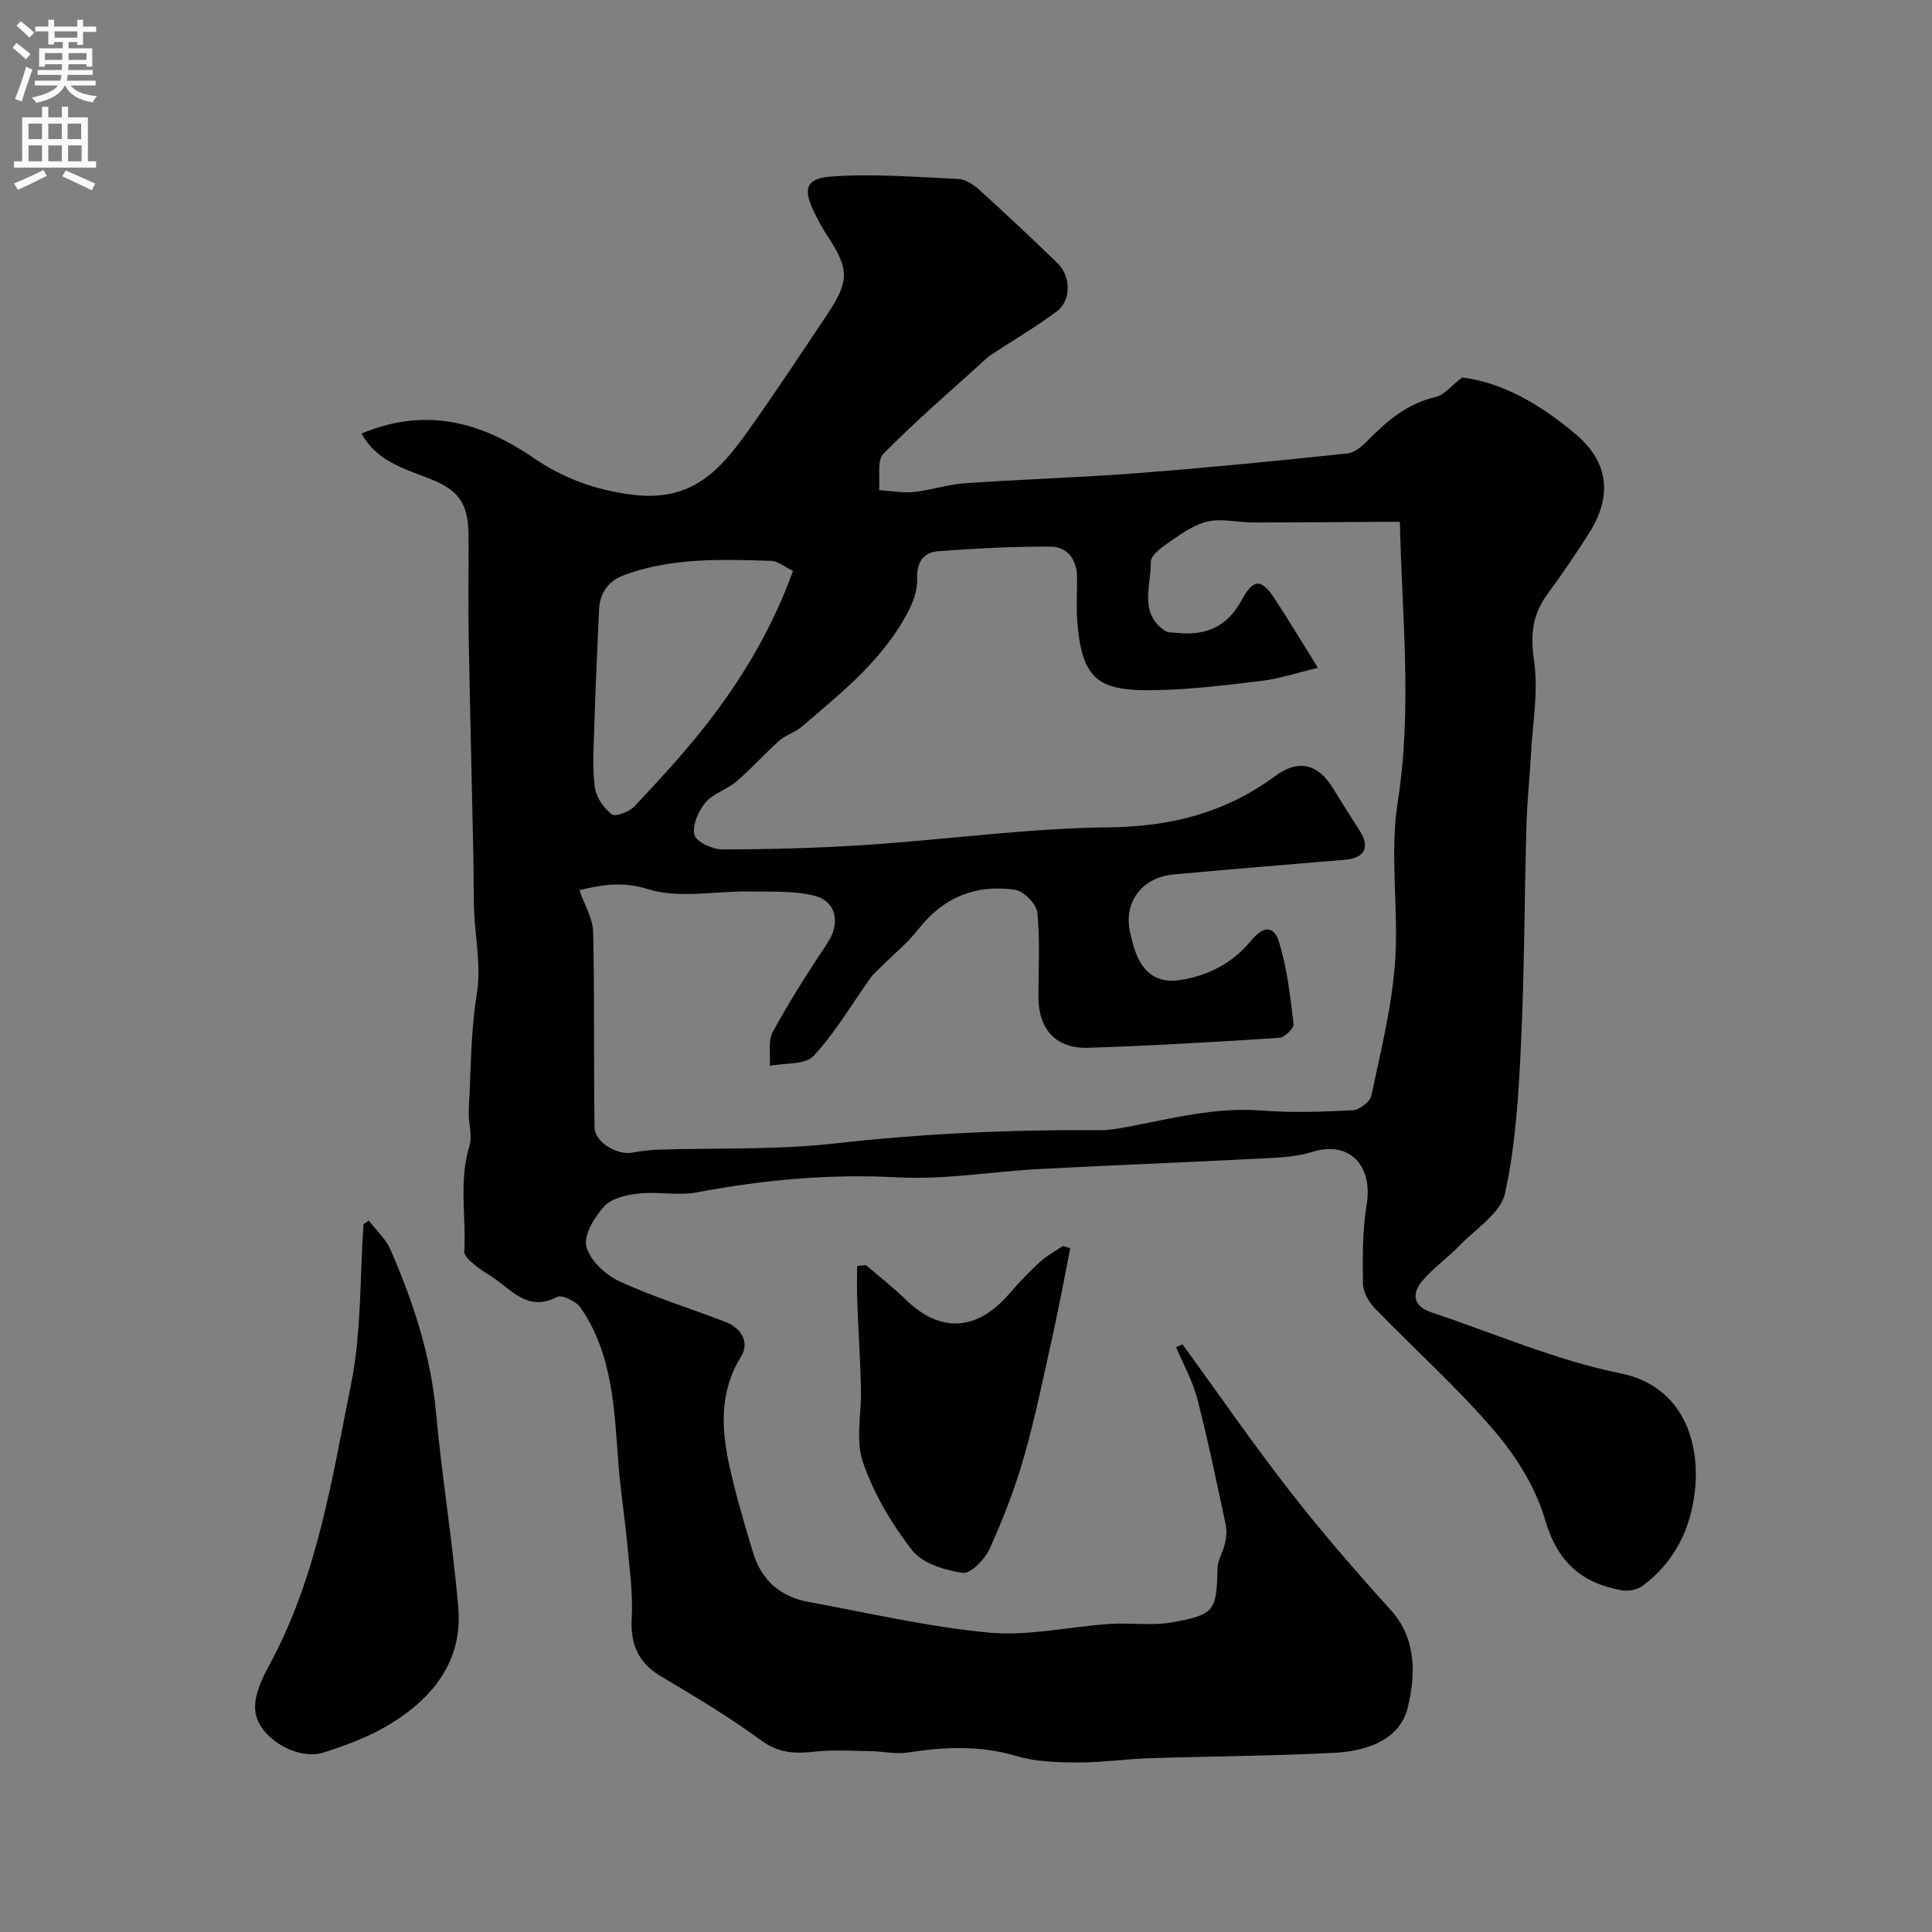<svg enable-background="new 0 0 400 400" viewBox="0 0 400 400" xmlns="http://www.w3.org/2000/svg"><rect x="0" y="0" width="400" height="400" fill="#808080" stroke="none"/><g fill="#000001"><path d="m244.83 278.33c7.37 10.14 14.5 20.48 22.2 30.37 6.6 8.48 13.66 16.62 20.87 24.59 5.52 6.1 5.14 13.53 3.59 20.13-1.62 6.89-8.64 9.14-15.26 9.48-12.75.66-25.52.71-38.28 1.12-4.94.16-9.87.9-14.8.88-4.25-.02-8.68-.13-12.69-1.33-7.52-2.24-14.89-1.91-22.45-.74-2.55.4-5.26-.24-7.89-.28-3.76-.05-7.55-.3-11.27.1-4.04.44-7.48.42-11.13-2.24-6.7-4.89-13.85-9.18-20.99-13.42-4.53-2.69-6.25-6.55-5.94-11.93.28-5.06-.44-10.19-.91-15.27-.51-5.55-1.41-11.06-1.83-16.61-.87-11.27-1.11-22.7-7.87-32.47-.9-1.3-3.83-2.71-4.84-2.19-6.03 3.13-9.34-1.4-13.35-4.09-1.24-.83-2.56-1.55-3.68-2.52-.89-.77-2.23-1.86-2.18-2.75.41-7.26-1.16-14.58 1.04-21.82.7-2.3-.27-5.05-.12-7.58.46-8.04.38-16.07 1.69-24.11.91-5.59-.38-11.54-.59-17.33-.13-3.68-.07-7.37-.14-11.06-.32-15.3-.71-30.59-.98-45.89-.12-6.85.02-13.71-.03-20.57-.05-6.84-2.17-9.48-8.53-11.89-5.17-1.96-10.66-3.69-13.62-9.15 13.1-5.48 24.55-2.51 35.47 4.95 6.22 4.25 12.73 6.74 20.72 7.73 12.26 1.52 18.1-5.16 23.88-13.28 5.58-7.84 10.88-15.89 16.23-23.88 4.8-7.16 4.73-9.56-.02-16.71-.9-1.35-1.64-2.81-2.38-4.27-2.57-5.11-2.07-7.37 3.44-7.76 8.67-.61 17.45.11 26.17.51 1.47.07 3.13 1.1 4.28 2.15 5.52 5 10.96 10.11 16.31 15.29 2.82 2.73 2.86 7.75-.17 10-4.45 3.29-9.24 6.12-13.87 9.15-.28.18-.51.42-.76.65-7.13 6.49-14.47 12.78-21.23 19.64-1.41 1.43-.67 4.97-.92 7.54 2.41.15 4.85.63 7.22.39 3.54-.36 7.01-1.57 10.55-1.81 12.02-.83 24.08-1.19 36.1-2.12 14.41-1.11 28.8-2.54 43.17-4.06 1.54-.16 3.13-1.63 4.33-2.86 3.96-4.03 8.13-7.5 13.88-8.82 1.73-.4 3.12-2.24 5.47-4.03 8.46 1.01 16.43 5.74 23.54 11.76 6.92 5.86 7.56 12.92 2.66 20.59-2.72 4.26-5.56 8.46-8.56 12.53-3.14 4.25-3.53 8.5-2.75 13.84.91 6.25-.29 12.82-.64 19.25-.27 4.94-.81 9.86-.94 14.8-.42 15.1-.41 30.22-1.13 45.3-.49 10.32-1.09 20.78-3.3 30.82-.91 4.13-6.09 7.38-9.48 10.89-2.41 2.49-5.31 4.53-7.55 7.14-2.42 2.82-1.99 5.38 1.92 6.68 12.95 4.3 25.63 9.87 38.91 12.55 13.29 2.68 16.48 14.53 15.55 23.95-.81 8.17-4.19 15.15-10.94 20.12-1.07.79-2.89 1.11-4.22.88-8.35-1.48-13.37-5.89-15.9-14.63-1.93-6.66-6.01-13.15-10.58-18.48-7.65-8.94-16.5-16.84-24.7-25.32-1.26-1.31-2.41-3.37-2.43-5.11-.08-5.43-.1-10.96.77-16.3 1.35-8.27-3.71-13.29-11.22-10.94-4 1.25-8.44 1.25-12.7 1.47-14.53.76-29.07 1.3-43.6 2.07-9.88.52-19.79 2.26-29.6 1.74-14.07-.76-27.77.5-41.52 3.1-3.88.73-8.05-.18-12.03.24-2.5.27-5.61.96-7.16 2.64-2.03 2.2-4.32 5.94-3.72 8.33.71 2.84 3.94 5.86 6.82 7.2 7.13 3.3 14.71 5.6 22.05 8.45 3.24 1.26 4.94 4.24 3.18 7.09-4.56 7.38-4.12 15.06-2.39 22.88 1.33 6.01 3.09 11.94 4.88 17.83 1.7 5.6 5.6 9.06 11.35 10.12 12.49 2.3 24.94 5.21 37.54 6.38 8.15.75 16.54-1.24 24.84-1.8 4.32-.29 8.78.42 13-.33 8.88-1.58 9.2-2.42 9.41-11.21.04-1.74 1.17-3.43 1.55-5.19.27-1.25.4-2.64.13-3.87-1.86-8.7-3.65-17.43-5.88-26.04-.95-3.68-2.89-7.11-4.38-10.65.45-.2.89-.4 1.33-.6zm28.03-140.07c-4.3 1.03-7.81 2.22-11.41 2.67-7.33.9-14.71 1.81-22.08 1.96-11.79.24-15.35-1.91-16.33-14.17-.25-3.15.01-6.33-.06-9.49-.07-3.47-2.11-6.01-5.3-6.05-7.77-.08-15.55.38-23.31.93-3.28.23-4.62 2.36-4.49 5.85.07 2.1-.71 4.42-1.69 6.35-5.15 10.12-13.88 17.03-22.27 24.2-1.34 1.14-3.23 1.65-4.54 2.81-3.06 2.72-5.8 5.81-8.91 8.47-1.96 1.68-4.82 2.46-6.42 4.37-1.47 1.76-2.75 4.71-2.27 6.69.34 1.43 3.71 3.01 5.72 3.01 9.93-.01 19.88-.27 29.79-.93 16.75-1.11 33.46-3.45 50.21-3.64 12.87-.14 24.12-2.97 34.44-10.57 4.53-3.34 8.7-3.04 12.13 2.62 1.76 2.9 3.6 5.75 5.42 8.61 2.22 3.49 1.08 5.71-3.09 6.06-11.78.99-23.56 1.95-35.33 3.02-6.73.61-10.54 5.82-9.07 12.17.29 1.26.62 2.53 1.04 3.75 1.48 4.25 4.41 6.64 8.99 6 5.94-.83 11.11-3.49 14.96-8.16 2.57-3.12 4.75-3.35 5.9.49 1.62 5.4 2.26 11.11 2.93 16.74.1.86-1.86 2.78-2.96 2.85-13.18.86-26.38 1.64-39.58 2.06-6.66.21-10.26-3.8-10.28-10.46-.02-5.85.37-11.74-.23-17.53-.18-1.78-2.83-4.46-4.64-4.72-8.03-1.16-14.77 1.49-19.94 8.1-2.28 2.92-5.23 5.32-7.88 7.96-.7.7-1.48 1.35-2.05 2.15-3.89 5.44-7.3 11.33-11.81 16.18-1.75 1.88-5.97 1.44-9.07 2.06.17-2.38-.41-5.15.63-7.05 3.45-6.31 7.33-12.4 11.32-18.4 2.69-4.05 1.88-8.68-2.82-9.8-4.35-1.04-9.04-.77-13.59-.84-6.96-.11-14.4 1.51-20.74-.48-5.7-1.79-10.07-.75-14.23.19 1.05 3.06 2.78 5.83 2.85 8.64.32 13.51.08 27.04.3 40.56.05 3.01 4.73 5.71 7.76 5.16 1.76-.32 3.55-.56 5.34-.62 12.27-.4 24.64.08 36.8-1.3 18.29-2.08 36.58-2.86 54.95-2.75 1.78.01 3.59-.32 5.35-.65 9.18-1.72 18.22-4.14 27.76-3.41 6.29.49 12.66.27 18.98-.05 1.39-.07 3.61-1.74 3.88-3.01 1.92-9.07 4.19-18.16 4.89-27.36.84-11.1-1.15-22.53.57-33.42 3.05-19.38.87-38.52.45-58.04-1.55 0-2.7-.01-3.84 0-8.86.05-17.71.14-26.57.13-3.07 0-6.25-.82-9.18-.24-2.65.52-5.15 2.24-7.46 3.82-1.8 1.23-4.55 3.09-4.52 4.62.09 4.83-2.54 10.51 2.94 14.23.61.42 1.58.33 2.4.42 5.93.65 10.42-1.14 13.45-6.74 2.5-4.61 4.16-4.49 6.95-.19 2.74 4.21 5.35 8.53 8.86 14.17zm-108.68-20.05c-1.64-.79-3.06-2.04-4.52-2.09-10.21-.33-20.45-.69-30.3 2.89-3.42 1.24-5.18 3.69-5.34 7.25-.38 8.28-.74 16.57-1 24.86-.13 3.99-.39 8.05.15 11.97.28 2.02 1.86 4.24 3.51 5.51.74.57 3.58-.52 4.64-1.63 4.97-5.26 9.9-10.61 14.39-16.28 7.7-9.75 14.08-20.33 18.47-32.48z"/><path d="m76.35 252.71c1.51 1.97 3.49 3.74 4.46 5.95 4.71 10.78 8.36 21.83 9.45 33.7 1.24 13.52 3.48 26.96 4.62 40.49.93 10.96-5.19 18.64-14.03 24.05-4.25 2.6-9.08 4.42-13.85 5.94-5.44 1.74-13.59-3.05-14.15-8.67-.3-3 1.31-6.49 2.85-9.33 9.94-18.22 13.01-38.49 17-58.36 2.16-10.74 1.79-21.99 2.56-33.01.37-.25.73-.5 1.09-.76z"/><path d="m179.29 261.93c2.73 2.35 5.6 4.56 8.17 7.08 7.24 7.08 14.86 6.64 21.63-1.3 1.94-2.27 4.03-4.43 6.23-6.45 1.4-1.28 3.14-2.2 4.73-3.29.51.15 1.03.31 1.54.46-1.18 5.89-2.26 11.81-3.56 17.67-1.9 8.56-3.64 17.17-6.04 25.58-1.85 6.49-4.32 12.84-7.1 18.99-.98 2.18-3.95 5.22-5.59 4.98-3.71-.55-8.34-1.97-10.46-4.69-4.26-5.47-7.96-11.76-10.2-18.29-1.57-4.59-.24-10.14-.38-15.25-.17-6.16-.56-12.31-.79-18.47-.09-2.28-.01-4.56-.01-6.84.61-.06 1.22-.12 1.83-.18z"/></g><path d="m2.6 9.9.8-1c.9.7 1.9 1.4 2.9 2.3l-.9 1.1c-1.1-1-2-1.8-2.8-2.4zm.5 10.6c.9-2.1 1.6-4.3 2.3-6.7.4.2.8.4 1.3.6-.7 2.1-1.5 4.3-2.2 6.6zm.3-15.2.9-.9c1 .8 2 1.6 2.8 2.4l-1 1c-.9-.9-1.8-1.7-2.7-2.5zm12.6-1.2h1.2v1.4h2.7v1.1h-2.7v2.7h-1.2v-.6h-1.8v1.3h4.9v3.8h-1.2v-.5h-3.7c0 .4-.1.9-.1 1.2h5.1v1h-5.2c0 .5-.1.9-.2 1.2h6v1h-5.2c1.1 1.3 2.9 2 5.5 2.2-.4.4-.7.8-.9 1.3-2.9-.5-4.8-1.6-5.7-3.5h-.1c-.8 1.7-2.7 2.9-5.9 3.6-.2-.4-.6-.8-.9-1.1 2.8-.6 4.6-1.4 5.4-2.5h-4.8v-1h5.3c.1-.3.2-.7.2-1.2h-4.9v-1h5c0-.4 0-.8.1-1.2h-3.6v.5h-1.2v-3.8h4.9v-1.3h-1.8v.5h-1.2v-2.7h-2.7v-1h2.7v-1.4h1.2v1.4h4.8zm-6.7 8.3h3.6c0-.4 0-.9 0-1.4h-3.6zm1.9-4.6h4.8v-1.3h-4.7v1.3zm6.7 3.2h-3.7v1.4h3.7v-2.4z" fill="#fafafb"/><path d="m8.7 22.1h1.3v2.2h2.8v-2.2h1.3v2.2h4.1v9.1h1.7v1.3h-17v-1.3h1.7v-9.1h4.1zm.3 13.1.7 1.2c-1.8.9-3.8 1.9-6 2.9-.2-.4-.5-.8-.8-1.3 2.3-1 4.4-1.9 6.1-2.8zm-3.1-6.4h2.8v-3.2h-2.8zm0 4.6h2.8v-3.3h-2.8zm4.1-4.6h2.8v-3.2h-2.8zm0 4.6h2.8v-3.3h-2.8zm3.6 1.9c2.1.9 4.1 1.8 6.1 2.7l-.7 1.4c-2.2-1.1-4.2-2-6.1-2.9zm3.2-9.7h-2.8v3.2h2.8zm-2.7 7.8h2.8v-3.3h-2.8z" fill="#fafafb"/></svg>